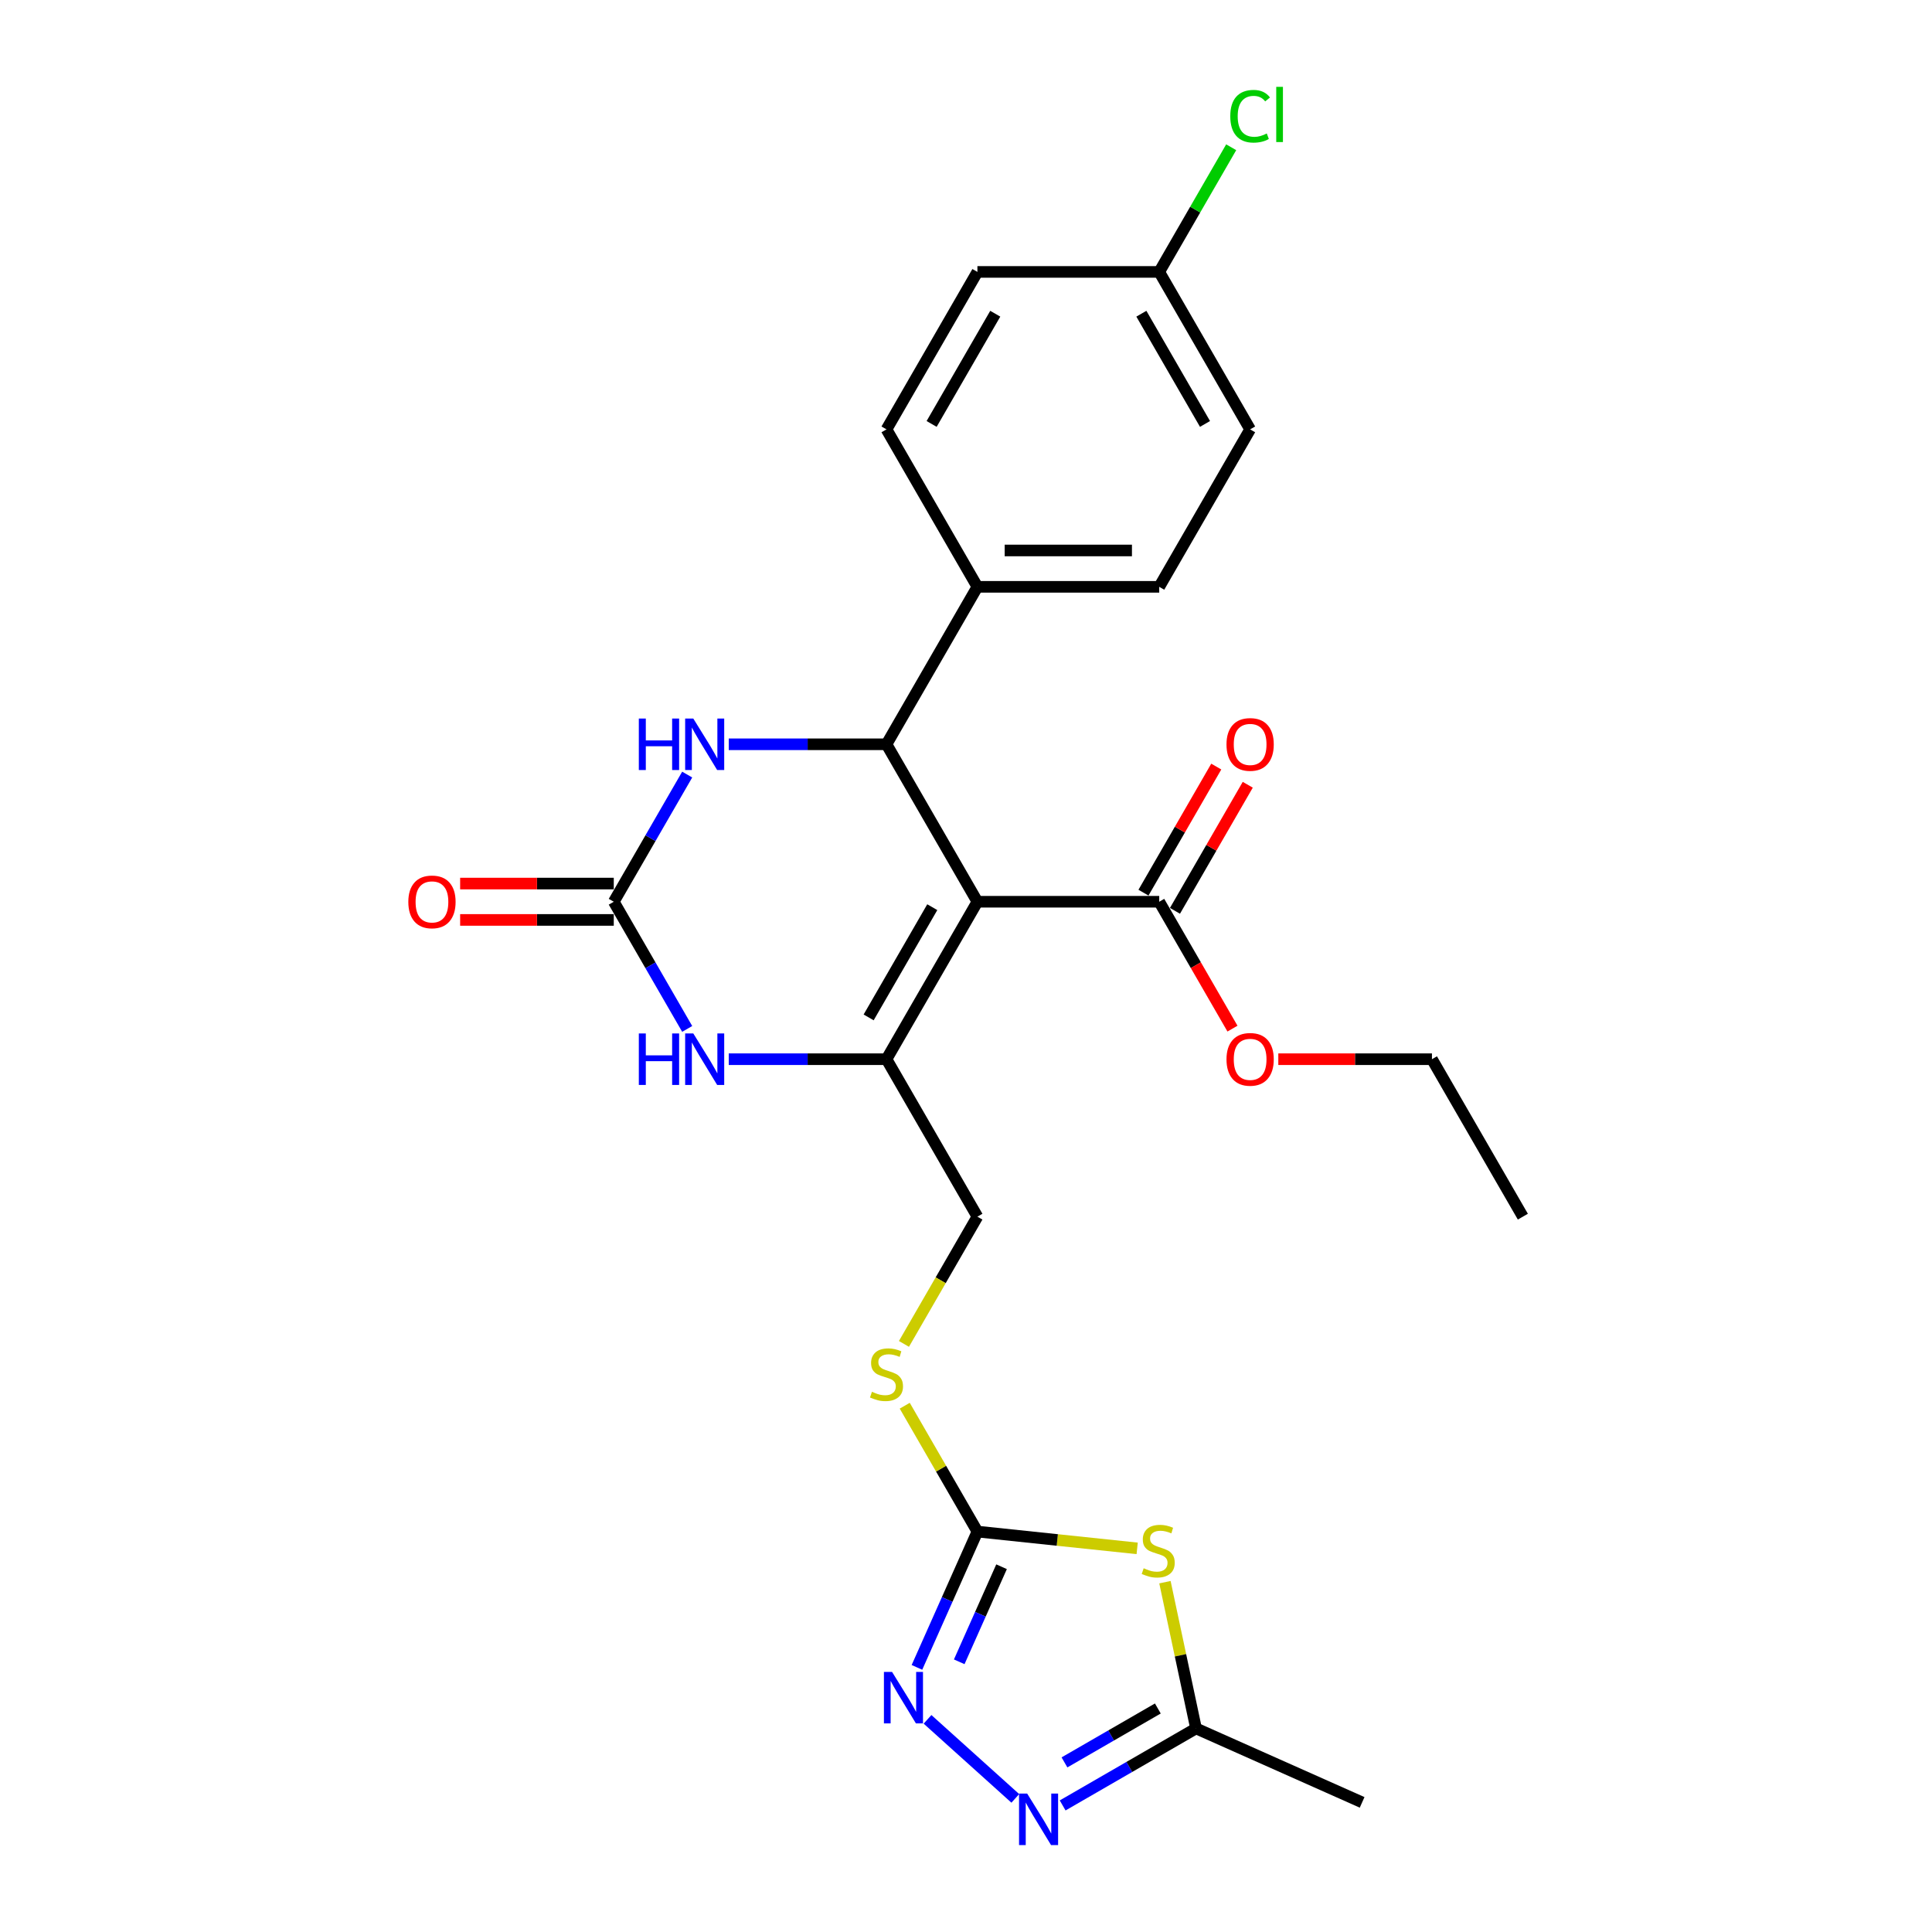 <?xml version='1.0' encoding='iso-8859-1'?>
<svg version='1.1' baseProfile='full'
              xmlns='http://www.w3.org/2000/svg'
                      xmlns:rdkit='http://www.rdkit.org/xml'
                      xmlns:xlink='http://www.w3.org/1999/xlink'
                  xml:space='preserve'
width='1000px' height='1000px' viewBox='0 0 1000 1000'>
<!-- END OF HEADER -->
<rect style='opacity:1.0;fill:#FFFFFF;stroke:none' width='1000' height='1000' x='0' y='0'> </rect>
<path class='bond-0' d='M 505.904,466.742 L 458.85,548.242' style='fill:none;fill-rule:evenodd;stroke:#000000;stroke-width:6px;stroke-linecap:butt;stroke-linejoin:miter;stroke-opacity:1' />
<path class='bond-0' d='M 482.546,469.556 L 449.608,526.606' style='fill:none;fill-rule:evenodd;stroke:#000000;stroke-width:6px;stroke-linecap:butt;stroke-linejoin:miter;stroke-opacity:1' />
<path class='bond-1' d='M 505.904,466.742 L 458.85,385.242' style='fill:none;fill-rule:evenodd;stroke:#000000;stroke-width:6px;stroke-linecap:butt;stroke-linejoin:miter;stroke-opacity:1' />
<path class='bond-9' d='M 505.904,466.742 L 600.012,466.742' style='fill:none;fill-rule:evenodd;stroke:#000000;stroke-width:6px;stroke-linecap:butt;stroke-linejoin:miter;stroke-opacity:1' />
<path class='bond-4' d='M 458.85,548.242 L 418.026,548.242' style='fill:none;fill-rule:evenodd;stroke:#000000;stroke-width:6px;stroke-linecap:butt;stroke-linejoin:miter;stroke-opacity:1' />
<path class='bond-4' d='M 418.026,548.242 L 377.202,548.242' style='fill:none;fill-rule:evenodd;stroke:#0000FF;stroke-width:6px;stroke-linecap:butt;stroke-linejoin:miter;stroke-opacity:1' />
<path class='bond-12' d='M 458.85,548.242 L 505.904,629.742' style='fill:none;fill-rule:evenodd;stroke:#000000;stroke-width:6px;stroke-linecap:butt;stroke-linejoin:miter;stroke-opacity:1' />
<path class='bond-5' d='M 458.85,385.242 L 418.026,385.242' style='fill:none;fill-rule:evenodd;stroke:#000000;stroke-width:6px;stroke-linecap:butt;stroke-linejoin:miter;stroke-opacity:1' />
<path class='bond-5' d='M 418.026,385.242 L 377.202,385.242' style='fill:none;fill-rule:evenodd;stroke:#0000FF;stroke-width:6px;stroke-linecap:butt;stroke-linejoin:miter;stroke-opacity:1' />
<path class='bond-11' d='M 458.85,385.242 L 505.904,303.742' style='fill:none;fill-rule:evenodd;stroke:#000000;stroke-width:6px;stroke-linecap:butt;stroke-linejoin:miter;stroke-opacity:1' />
<path class='bond-2' d='M 317.688,466.742 L 336.689,433.831' style='fill:none;fill-rule:evenodd;stroke:#000000;stroke-width:6px;stroke-linecap:butt;stroke-linejoin:miter;stroke-opacity:1' />
<path class='bond-2' d='M 336.689,433.831 L 355.69,400.921' style='fill:none;fill-rule:evenodd;stroke:#0000FF;stroke-width:6px;stroke-linecap:butt;stroke-linejoin:miter;stroke-opacity:1' />
<path class='bond-14' d='M 317.688,457.331 L 277.928,457.331' style='fill:none;fill-rule:evenodd;stroke:#000000;stroke-width:6px;stroke-linecap:butt;stroke-linejoin:miter;stroke-opacity:1' />
<path class='bond-14' d='M 277.928,457.331 L 238.167,457.331' style='fill:none;fill-rule:evenodd;stroke:#FF0000;stroke-width:6px;stroke-linecap:butt;stroke-linejoin:miter;stroke-opacity:1' />
<path class='bond-14' d='M 317.688,476.153 L 277.928,476.153' style='fill:none;fill-rule:evenodd;stroke:#000000;stroke-width:6px;stroke-linecap:butt;stroke-linejoin:miter;stroke-opacity:1' />
<path class='bond-14' d='M 277.928,476.153 L 238.167,476.153' style='fill:none;fill-rule:evenodd;stroke:#FF0000;stroke-width:6px;stroke-linecap:butt;stroke-linejoin:miter;stroke-opacity:1' />
<path class='bond-26' d='M 317.688,466.742 L 336.689,499.653' style='fill:none;fill-rule:evenodd;stroke:#000000;stroke-width:6px;stroke-linecap:butt;stroke-linejoin:miter;stroke-opacity:1' />
<path class='bond-26' d='M 336.689,499.653 L 355.69,532.563' style='fill:none;fill-rule:evenodd;stroke:#0000FF;stroke-width:6px;stroke-linecap:butt;stroke-linejoin:miter;stroke-opacity:1' />
<path class='bond-3' d='M 588.599,801.433 L 547.251,797.087' style='fill:none;fill-rule:evenodd;stroke:#CCCC00;stroke-width:6px;stroke-linecap:butt;stroke-linejoin:miter;stroke-opacity:1' />
<path class='bond-3' d='M 547.251,797.087 L 505.904,792.741' style='fill:none;fill-rule:evenodd;stroke:#000000;stroke-width:6px;stroke-linecap:butt;stroke-linejoin:miter;stroke-opacity:1' />
<path class='bond-10' d='M 602.973,818.934 L 611.018,856.782' style='fill:none;fill-rule:evenodd;stroke:#CCCC00;stroke-width:6px;stroke-linecap:butt;stroke-linejoin:miter;stroke-opacity:1' />
<path class='bond-10' d='M 611.018,856.782 L 619.063,894.63' style='fill:none;fill-rule:evenodd;stroke:#000000;stroke-width:6px;stroke-linecap:butt;stroke-linejoin:miter;stroke-opacity:1' />
<path class='bond-6' d='M 505.904,792.741 L 487.099,760.169' style='fill:none;fill-rule:evenodd;stroke:#000000;stroke-width:6px;stroke-linecap:butt;stroke-linejoin:miter;stroke-opacity:1' />
<path class='bond-6' d='M 487.099,760.169 L 468.293,727.597' style='fill:none;fill-rule:evenodd;stroke:#CCCC00;stroke-width:6px;stroke-linecap:butt;stroke-linejoin:miter;stroke-opacity:1' />
<path class='bond-7' d='M 505.904,792.741 L 490.256,827.888' style='fill:none;fill-rule:evenodd;stroke:#000000;stroke-width:6px;stroke-linecap:butt;stroke-linejoin:miter;stroke-opacity:1' />
<path class='bond-7' d='M 490.256,827.888 L 474.607,863.035' style='fill:none;fill-rule:evenodd;stroke:#0000FF;stroke-width:6px;stroke-linecap:butt;stroke-linejoin:miter;stroke-opacity:1' />
<path class='bond-7' d='M 518.404,810.941 L 507.45,835.543' style='fill:none;fill-rule:evenodd;stroke:#000000;stroke-width:6px;stroke-linecap:butt;stroke-linejoin:miter;stroke-opacity:1' />
<path class='bond-7' d='M 507.45,835.543 L 496.496,860.146' style='fill:none;fill-rule:evenodd;stroke:#0000FF;stroke-width:6px;stroke-linecap:butt;stroke-linejoin:miter;stroke-opacity:1' />
<path class='bond-8' d='M 480.087,889.932 L 525.522,930.842' style='fill:none;fill-rule:evenodd;stroke:#0000FF;stroke-width:6px;stroke-linecap:butt;stroke-linejoin:miter;stroke-opacity:1' />
<path class='bond-28' d='M 550.023,934.49 L 584.543,914.56' style='fill:none;fill-rule:evenodd;stroke:#0000FF;stroke-width:6px;stroke-linecap:butt;stroke-linejoin:miter;stroke-opacity:1' />
<path class='bond-28' d='M 584.543,914.56 L 619.063,894.63' style='fill:none;fill-rule:evenodd;stroke:#000000;stroke-width:6px;stroke-linecap:butt;stroke-linejoin:miter;stroke-opacity:1' />
<path class='bond-28' d='M 550.968,912.211 L 575.132,898.26' style='fill:none;fill-rule:evenodd;stroke:#0000FF;stroke-width:6px;stroke-linecap:butt;stroke-linejoin:miter;stroke-opacity:1' />
<path class='bond-28' d='M 575.132,898.26 L 599.296,884.309' style='fill:none;fill-rule:evenodd;stroke:#000000;stroke-width:6px;stroke-linecap:butt;stroke-linejoin:miter;stroke-opacity:1' />
<path class='bond-15' d='M 608.162,471.447 L 627,438.819' style='fill:none;fill-rule:evenodd;stroke:#000000;stroke-width:6px;stroke-linecap:butt;stroke-linejoin:miter;stroke-opacity:1' />
<path class='bond-15' d='M 627,438.819 L 645.838,406.191' style='fill:none;fill-rule:evenodd;stroke:#FF0000;stroke-width:6px;stroke-linecap:butt;stroke-linejoin:miter;stroke-opacity:1' />
<path class='bond-15' d='M 591.862,462.037 L 610.7,429.408' style='fill:none;fill-rule:evenodd;stroke:#000000;stroke-width:6px;stroke-linecap:butt;stroke-linejoin:miter;stroke-opacity:1' />
<path class='bond-15' d='M 610.7,429.408 L 629.538,396.78' style='fill:none;fill-rule:evenodd;stroke:#FF0000;stroke-width:6px;stroke-linecap:butt;stroke-linejoin:miter;stroke-opacity:1' />
<path class='bond-18' d='M 600.012,466.742 L 618.97,499.577' style='fill:none;fill-rule:evenodd;stroke:#000000;stroke-width:6px;stroke-linecap:butt;stroke-linejoin:miter;stroke-opacity:1' />
<path class='bond-18' d='M 618.97,499.577 L 637.927,532.413' style='fill:none;fill-rule:evenodd;stroke:#FF0000;stroke-width:6px;stroke-linecap:butt;stroke-linejoin:miter;stroke-opacity:1' />
<path class='bond-23' d='M 619.063,894.63 L 705.034,932.907' style='fill:none;fill-rule:evenodd;stroke:#000000;stroke-width:6px;stroke-linecap:butt;stroke-linejoin:miter;stroke-opacity:1' />
<path class='bond-16' d='M 505.904,303.742 L 600.012,303.742' style='fill:none;fill-rule:evenodd;stroke:#000000;stroke-width:6px;stroke-linecap:butt;stroke-linejoin:miter;stroke-opacity:1' />
<path class='bond-16' d='M 520.02,284.921 L 585.896,284.921' style='fill:none;fill-rule:evenodd;stroke:#000000;stroke-width:6px;stroke-linecap:butt;stroke-linejoin:miter;stroke-opacity:1' />
<path class='bond-17' d='M 505.904,303.742 L 458.85,222.243' style='fill:none;fill-rule:evenodd;stroke:#000000;stroke-width:6px;stroke-linecap:butt;stroke-linejoin:miter;stroke-opacity:1' />
<path class='bond-13' d='M 505.904,629.742 L 486.892,662.671' style='fill:none;fill-rule:evenodd;stroke:#000000;stroke-width:6px;stroke-linecap:butt;stroke-linejoin:miter;stroke-opacity:1' />
<path class='bond-13' d='M 486.892,662.671 L 467.88,695.601' style='fill:none;fill-rule:evenodd;stroke:#CCCC00;stroke-width:6px;stroke-linecap:butt;stroke-linejoin:miter;stroke-opacity:1' />
<path class='bond-20' d='M 600.012,303.742 L 647.066,222.243' style='fill:none;fill-rule:evenodd;stroke:#000000;stroke-width:6px;stroke-linecap:butt;stroke-linejoin:miter;stroke-opacity:1' />
<path class='bond-21' d='M 458.85,222.243 L 505.904,140.743' style='fill:none;fill-rule:evenodd;stroke:#000000;stroke-width:6px;stroke-linecap:butt;stroke-linejoin:miter;stroke-opacity:1' />
<path class='bond-21' d='M 482.208,219.428 L 515.146,162.379' style='fill:none;fill-rule:evenodd;stroke:#000000;stroke-width:6px;stroke-linecap:butt;stroke-linejoin:miter;stroke-opacity:1' />
<path class='bond-24' d='M 661.653,548.242 L 701.413,548.242' style='fill:none;fill-rule:evenodd;stroke:#FF0000;stroke-width:6px;stroke-linecap:butt;stroke-linejoin:miter;stroke-opacity:1' />
<path class='bond-24' d='M 701.413,548.242 L 741.174,548.242' style='fill:none;fill-rule:evenodd;stroke:#000000;stroke-width:6px;stroke-linecap:butt;stroke-linejoin:miter;stroke-opacity:1' />
<path class='bond-19' d='M 600.012,140.743 L 505.904,140.743' style='fill:none;fill-rule:evenodd;stroke:#000000;stroke-width:6px;stroke-linecap:butt;stroke-linejoin:miter;stroke-opacity:1' />
<path class='bond-22' d='M 600.012,140.743 L 618.638,108.481' style='fill:none;fill-rule:evenodd;stroke:#000000;stroke-width:6px;stroke-linecap:butt;stroke-linejoin:miter;stroke-opacity:1' />
<path class='bond-22' d='M 618.638,108.481 L 637.264,76.22' style='fill:none;fill-rule:evenodd;stroke:#00CC00;stroke-width:6px;stroke-linecap:butt;stroke-linejoin:miter;stroke-opacity:1' />
<path class='bond-27' d='M 600.012,140.743 L 647.066,222.243' style='fill:none;fill-rule:evenodd;stroke:#000000;stroke-width:6px;stroke-linecap:butt;stroke-linejoin:miter;stroke-opacity:1' />
<path class='bond-27' d='M 590.77,162.379 L 623.708,219.428' style='fill:none;fill-rule:evenodd;stroke:#000000;stroke-width:6px;stroke-linecap:butt;stroke-linejoin:miter;stroke-opacity:1' />
<path class='bond-25' d='M 741.174,548.242 L 788.228,629.742' style='fill:none;fill-rule:evenodd;stroke:#000000;stroke-width:6px;stroke-linecap:butt;stroke-linejoin:miter;stroke-opacity:1' />
<path  class='atom-4' d='M 591.968 811.725
Q 592.269 811.838, 593.511 812.365
Q 594.753 812.892, 596.109 813.231
Q 597.501 813.532, 598.857 813.532
Q 601.379 813.532, 602.847 812.328
Q 604.315 811.086, 604.315 808.94
Q 604.315 807.472, 603.562 806.568
Q 602.847 805.665, 601.717 805.176
Q 600.588 804.686, 598.706 804.122
Q 596.334 803.406, 594.904 802.729
Q 593.511 802.051, 592.495 800.621
Q 591.516 799.19, 591.516 796.781
Q 591.516 793.431, 593.775 791.361
Q 596.071 789.29, 600.588 789.29
Q 603.675 789.29, 607.176 790.758
L 606.31 793.657
Q 603.11 792.339, 600.701 792.339
Q 598.104 792.339, 596.673 793.431
Q 595.243 794.485, 595.28 796.329
Q 595.28 797.76, 595.996 798.626
Q 596.749 799.491, 597.803 799.981
Q 598.894 800.47, 600.701 801.035
Q 603.11 801.788, 604.541 802.541
Q 605.971 803.293, 606.987 804.837
Q 608.041 806.342, 608.041 808.94
Q 608.041 812.629, 605.557 814.624
Q 603.11 816.581, 599.007 816.581
Q 596.636 816.581, 594.829 816.054
Q 593.06 815.565, 590.951 814.699
L 591.968 811.725
' fill='#CCCC00'/>
<path  class='atom-5' d='M 330.656 534.916
L 334.27 534.916
L 334.27 546.247
L 347.897 546.247
L 347.897 534.916
L 351.511 534.916
L 351.511 561.567
L 347.897 561.567
L 347.897 549.258
L 334.27 549.258
L 334.27 561.567
L 330.656 561.567
L 330.656 534.916
' fill='#0000FF'/>
<path  class='atom-5' d='M 358.851 534.916
L 367.584 549.032
Q 368.45 550.425, 369.843 552.947
Q 371.236 555.469, 371.311 555.62
L 371.311 534.916
L 374.85 534.916
L 374.85 561.567
L 371.198 561.567
L 361.825 546.134
Q 360.733 544.327, 359.566 542.257
Q 358.437 540.186, 358.098 539.546
L 358.098 561.567
L 354.635 561.567
L 354.635 534.916
L 358.851 534.916
' fill='#0000FF'/>
<path  class='atom-6' d='M 330.656 371.917
L 334.27 371.917
L 334.27 383.247
L 347.897 383.247
L 347.897 371.917
L 351.511 371.917
L 351.511 398.568
L 347.897 398.568
L 347.897 386.259
L 334.27 386.259
L 334.27 398.568
L 330.656 398.568
L 330.656 371.917
' fill='#0000FF'/>
<path  class='atom-6' d='M 358.851 371.917
L 367.584 386.033
Q 368.45 387.426, 369.843 389.948
Q 371.236 392.47, 371.311 392.62
L 371.311 371.917
L 374.85 371.917
L 374.85 398.568
L 371.198 398.568
L 361.825 383.134
Q 360.733 381.327, 359.566 379.257
Q 358.437 377.187, 358.098 376.547
L 358.098 398.568
L 354.635 398.568
L 354.635 371.917
L 358.851 371.917
' fill='#0000FF'/>
<path  class='atom-8' d='M 461.736 865.387
L 470.469 879.504
Q 471.335 880.896, 472.728 883.418
Q 474.12 885.941, 474.196 886.091
L 474.196 865.387
L 477.734 865.387
L 477.734 892.039
L 474.083 892.039
L 464.71 876.605
Q 463.618 874.798, 462.451 872.728
Q 461.322 870.657, 460.983 870.017
L 460.983 892.039
L 457.52 892.039
L 457.52 865.387
L 461.736 865.387
' fill='#0000FF'/>
<path  class='atom-9' d='M 531.672 928.358
L 540.405 942.474
Q 541.271 943.867, 542.663 946.389
Q 544.056 948.911, 544.132 949.062
L 544.132 928.358
L 547.67 928.358
L 547.67 955.009
L 544.019 955.009
L 534.645 939.575
Q 533.554 937.769, 532.387 935.698
Q 531.258 933.628, 530.919 932.988
L 530.919 955.009
L 527.456 955.009
L 527.456 928.358
L 531.672 928.358
' fill='#0000FF'/>
<path  class='atom-14' d='M 451.322 720.389
Q 451.623 720.502, 452.865 721.029
Q 454.107 721.556, 455.462 721.894
Q 456.855 722.196, 458.21 722.196
Q 460.732 722.196, 462.2 720.991
Q 463.669 719.749, 463.669 717.603
Q 463.669 716.135, 462.916 715.232
Q 462.2 714.328, 461.071 713.839
Q 459.942 713.349, 458.06 712.785
Q 455.688 712.07, 454.258 711.392
Q 452.865 710.714, 451.849 709.284
Q 450.87 707.854, 450.87 705.444
Q 450.87 702.094, 453.128 700.024
Q 455.425 697.953, 459.942 697.953
Q 463.029 697.953, 466.529 699.421
L 465.664 702.32
Q 462.464 701.002, 460.055 701.002
Q 457.457 701.002, 456.027 702.094
Q 454.597 703.148, 454.634 704.993
Q 454.634 706.423, 455.349 707.289
Q 456.102 708.155, 457.156 708.644
Q 458.248 709.133, 460.055 709.698
Q 462.464 710.451, 463.894 711.204
Q 465.325 711.957, 466.341 713.5
Q 467.395 715.006, 467.395 717.603
Q 467.395 721.292, 464.911 723.287
Q 462.464 725.245, 458.361 725.245
Q 455.989 725.245, 454.182 724.718
Q 452.413 724.228, 450.305 723.363
L 451.322 720.389
' fill='#CCCC00'/>
<path  class='atom-15' d='M 211.347 466.817
Q 211.347 460.418, 214.509 456.842
Q 217.671 453.266, 223.581 453.266
Q 229.491 453.266, 232.653 456.842
Q 235.815 460.418, 235.815 466.817
Q 235.815 473.292, 232.615 476.981
Q 229.415 480.632, 223.581 480.632
Q 217.708 480.632, 214.509 476.981
Q 211.347 473.33, 211.347 466.817
M 223.581 477.621
Q 227.646 477.621, 229.829 474.911
Q 232.05 472.163, 232.05 466.817
Q 232.05 461.585, 229.829 458.95
Q 227.646 456.277, 223.581 456.277
Q 219.515 456.277, 217.294 458.912
Q 215.111 461.547, 215.111 466.817
Q 215.111 472.2, 217.294 474.911
Q 219.515 477.621, 223.581 477.621
' fill='#FF0000'/>
<path  class='atom-16' d='M 634.832 385.318
Q 634.832 378.918, 637.994 375.342
Q 641.156 371.766, 647.066 371.766
Q 652.976 371.766, 656.138 375.342
Q 659.3 378.918, 659.3 385.318
Q 659.3 391.792, 656.1 395.481
Q 652.901 399.133, 647.066 399.133
Q 641.194 399.133, 637.994 395.481
Q 634.832 391.83, 634.832 385.318
M 647.066 396.121
Q 651.131 396.121, 653.315 393.411
Q 655.536 390.663, 655.536 385.318
Q 655.536 380.085, 653.315 377.45
Q 651.131 374.777, 647.066 374.777
Q 643 374.777, 640.78 377.412
Q 638.596 380.047, 638.596 385.318
Q 638.596 390.7, 640.78 393.411
Q 643 396.121, 647.066 396.121
' fill='#FF0000'/>
<path  class='atom-19' d='M 634.832 548.317
Q 634.832 541.918, 637.994 538.342
Q 641.156 534.766, 647.066 534.766
Q 652.976 534.766, 656.138 538.342
Q 659.3 541.918, 659.3 548.317
Q 659.3 554.792, 656.1 558.481
Q 652.901 562.132, 647.066 562.132
Q 641.194 562.132, 637.994 558.481
Q 634.832 554.829, 634.832 548.317
M 647.066 559.121
Q 651.131 559.121, 653.315 556.41
Q 655.536 553.662, 655.536 548.317
Q 655.536 543.085, 653.315 540.45
Q 651.131 537.777, 647.066 537.777
Q 643 537.777, 640.78 540.412
Q 638.596 543.047, 638.596 548.317
Q 638.596 553.7, 640.78 556.41
Q 643 559.121, 647.066 559.121
' fill='#FF0000'/>
<path  class='atom-23' d='M 636.789 60.165
Q 636.789 53.54, 639.876 50.077
Q 643 46.576, 648.91 46.576
Q 654.406 46.576, 657.343 50.453
L 654.858 52.486
Q 652.712 49.663, 648.91 49.663
Q 644.883 49.663, 642.737 52.373
Q 640.629 55.046, 640.629 60.165
Q 640.629 65.435, 642.812 68.146
Q 645.033 70.856, 649.325 70.856
Q 652.261 70.856, 655.686 69.087
L 656.74 71.91
Q 655.347 72.813, 653.239 73.34
Q 651.131 73.867, 648.798 73.867
Q 643 73.867, 639.876 70.329
Q 636.789 66.79, 636.789 60.165
' fill='#00CC00'/>
<path  class='atom-23' d='M 660.58 44.957
L 664.043 44.957
L 664.043 73.529
L 660.58 73.529
L 660.58 44.957
' fill='#00CC00'/>
</svg>
